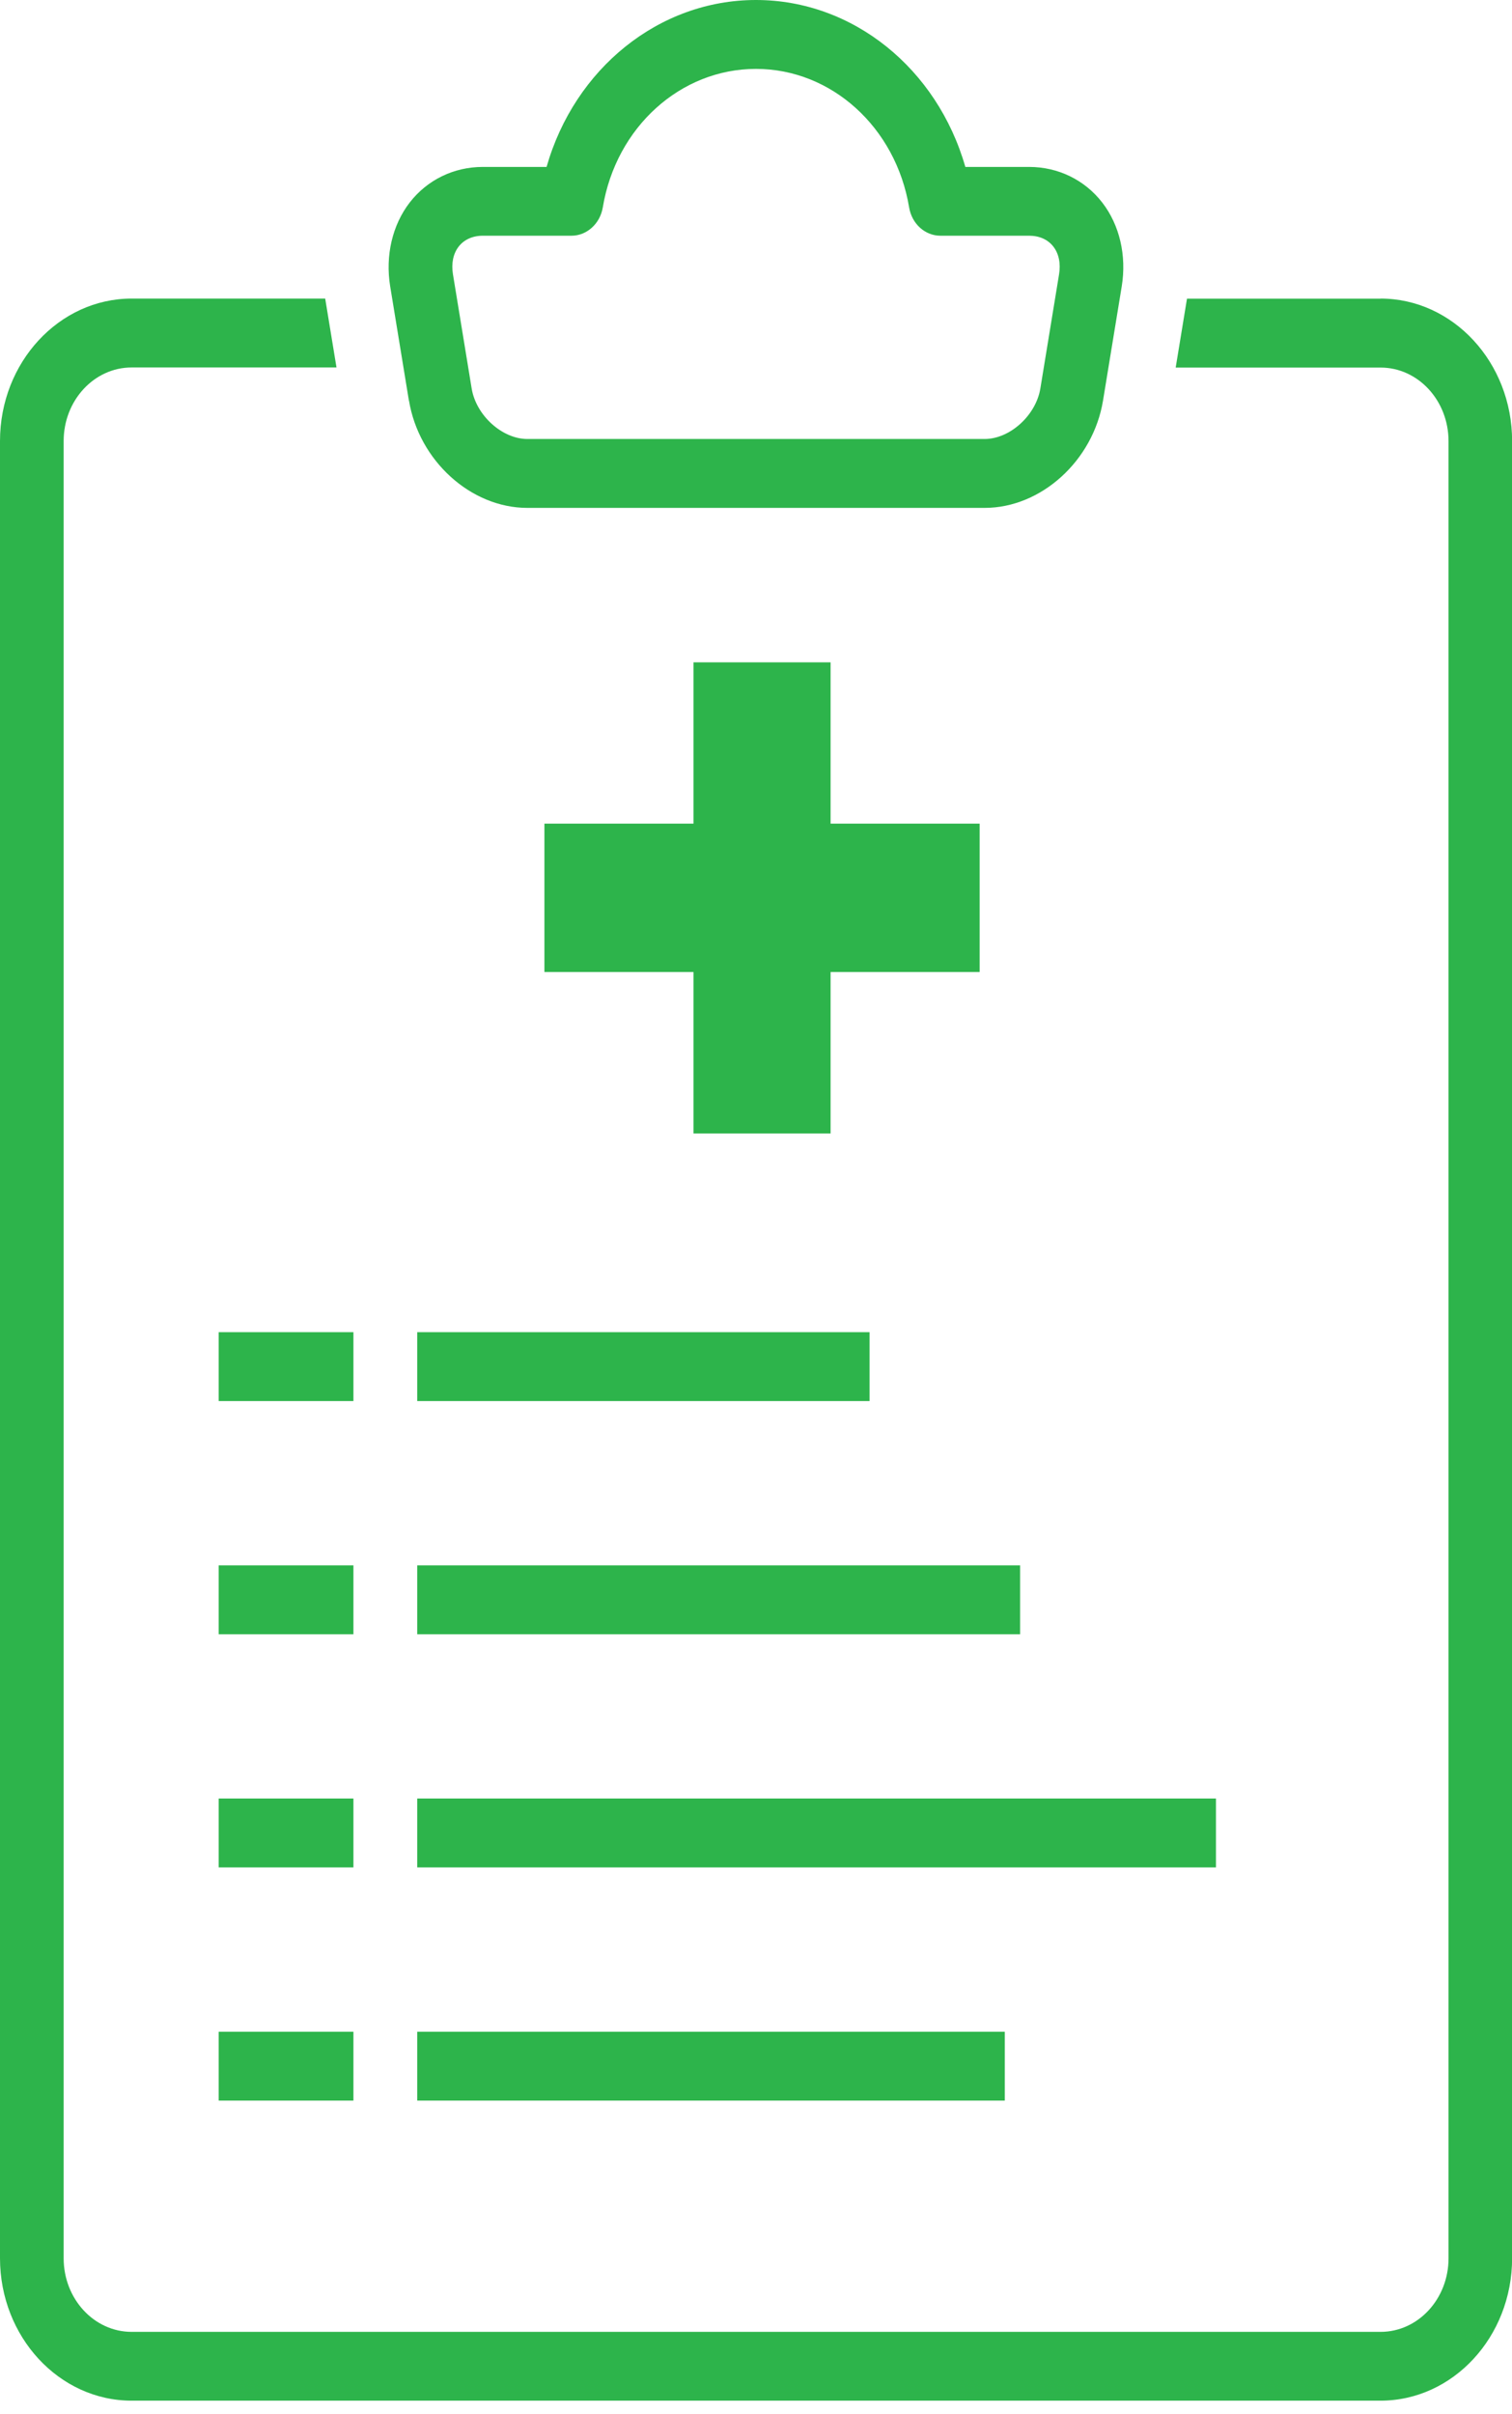 <svg width="89" height="142" viewBox="0 0 89 142" fill="none" xmlns="http://www.w3.org/2000/svg">
<g id="Group 91">
<path id="Vector" d="M81.258 17.571H69.867C69.867 17.571 69.867 17.577 69.867 17.583L69.204 21.623H81.264C83.472 21.623 85.264 23.562 85.264 25.951V132.85C85.264 135.238 83.472 137.177 81.264 137.177H7.748C5.54 137.177 3.747 135.238 3.747 132.85V25.944C3.747 23.556 5.54 21.617 7.748 21.617H19.807L19.144 17.577C19.144 17.577 19.144 17.571 19.144 17.564H7.748C3.476 17.564 0 21.324 0 25.944V132.844C0 137.464 3.476 141.224 7.748 141.224H81.258C85.53 141.224 89.006 137.464 89.006 132.844V25.944C89.006 21.324 85.53 17.564 81.258 17.564V17.571Z" fill="#2DB44B"/>
<path id="Vector_2" d="M24.073 23.562C24.656 27.104 27.717 29.878 31.043 29.878H57.958C61.284 29.878 64.345 27.104 64.927 23.562L66.028 16.847C66.322 15.039 65.907 13.237 64.876 11.909C63.844 10.581 62.281 9.82 60.581 9.82H56.822C55.168 4.04 50.21 0 44.498 0C38.785 0 33.821 4.04 32.173 9.82H28.414C26.714 9.82 25.151 10.581 24.12 11.909C23.093 13.237 22.673 15.039 22.967 16.847L24.068 23.562H24.073ZM26.996 14.509C27.313 14.097 27.82 13.867 28.414 13.867H33.637C34.542 13.867 35.32 13.162 35.482 12.202C36.266 7.476 40.059 4.053 44.498 4.053C48.936 4.053 52.729 7.482 53.513 12.202C53.675 13.168 54.447 13.867 55.358 13.867H60.581C61.18 13.867 61.682 14.091 62.005 14.509C62.328 14.927 62.443 15.5 62.339 16.136L61.238 22.851C60.979 24.435 59.445 25.825 57.958 25.825H31.043C29.556 25.825 28.022 24.435 27.763 22.851L26.662 16.136C26.558 15.5 26.673 14.927 26.996 14.509Z" fill="#2DB44B"/>
<path id="Vector_3" d="M20.804 78.368H12.872V82.421H20.804V78.368Z" fill="#2DB44B"/>
<path id="Vector_4" d="M51.184 78.368H24.558V82.421H51.184V78.368Z" fill="#2DB44B"/>
<path id="Vector_5" d="M20.804 92.085H12.872V96.138H20.804V92.085Z" fill="#2DB44B"/>
<path id="Vector_6" d="M60.045 92.085H24.558V96.138H60.045V92.085Z" fill="#2DB44B"/>
<path id="Vector_7" d="M20.804 105.802H12.872V109.854H20.804V105.802Z" fill="#2DB44B"/>
<path id="Vector_8" d="M71.574 105.802H24.558V109.854H71.574V105.802Z" fill="#2DB44B"/>
<path id="Vector_9" d="M20.804 119.52H12.872V123.572H20.804V119.52Z" fill="#2DB44B"/>
<path id="Vector_10" d="M59.145 119.52H24.558V123.572H59.145V119.52Z" fill="#2DB44B"/>
<path id="Vector_11" d="M40.82 38.963V48.453H32.046V57.182H40.82V66.678H48.89V57.182H57.664V48.453H48.89V38.963H40.82Z" fill="#2DB44B"/>
</g>
</svg>
